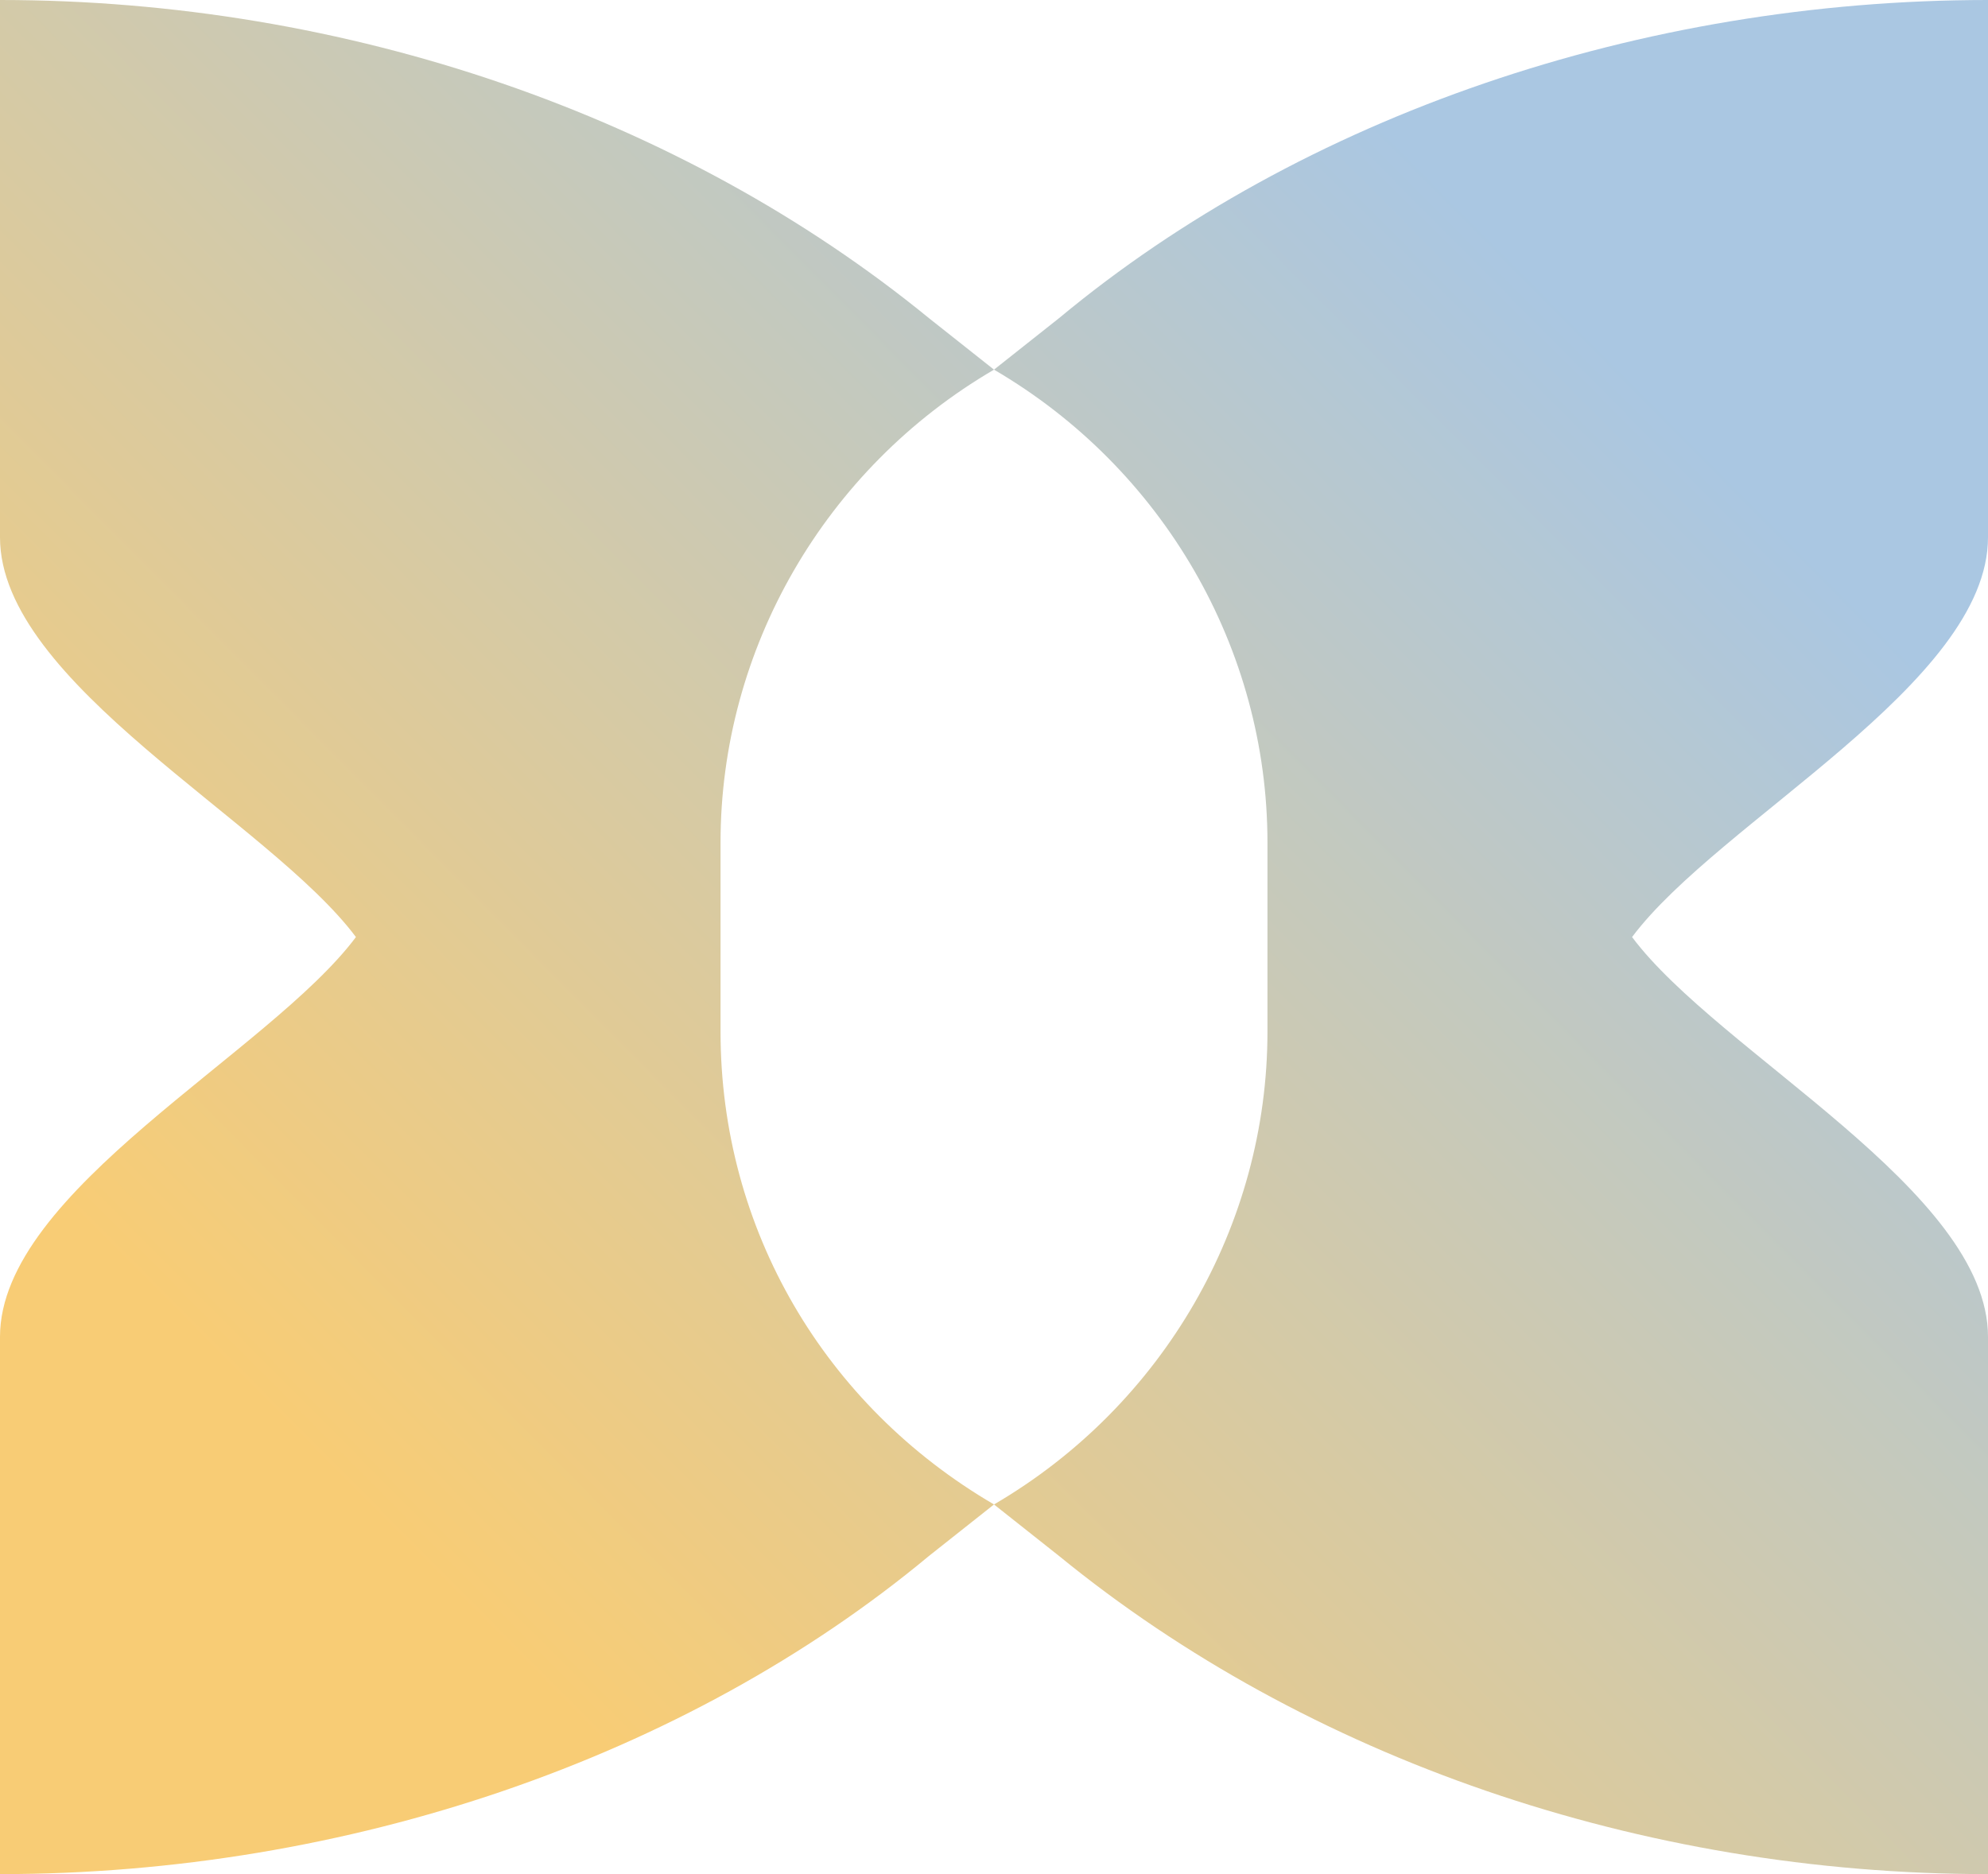 <svg xmlns="http://www.w3.org/2000/svg" width="70" height="66" viewBox="0 0 70 66" fill="none"><path d="M70 18.922V0C57.773 0 45.852 4.087 37.293 11.202L35 13.018L32.707 11.202C23.996 4.087 12.227 0 0 0L0 18.922C0 24.069 9.476 28.913 12.533 33C9.476 37.087 0 41.931 0 47.078L0 66C12.227 66 24.148 61.913 32.707 54.798L35 52.982C29.039 49.5 25.371 43.294 25.371 36.33V29.67C25.371 22.858 29.039 16.5 35 13.018C40.961 16.5 44.629 22.858 44.629 29.67V36.33C44.629 43.142 40.961 49.5 35 52.982L37.293 54.798C46.004 61.913 57.773 66 70 66V47.078C70 41.931 60.524 37.087 57.467 33C60.524 28.913 70 24.069 70 18.922Z" fill="url(#paint0_linear_18069_1609)"></path><defs><linearGradient id="paint0_linear_18069_1609" x1="-2.23808e-06" y1="66.014" x2="68.252" y2="-1.774" gradientUnits="userSpaceOnUse"><stop offset="0.189" stop-color="#F8CC75"></stop><stop offset="0.811" stop-color="#AAC7E2"></stop></linearGradient></defs></svg>